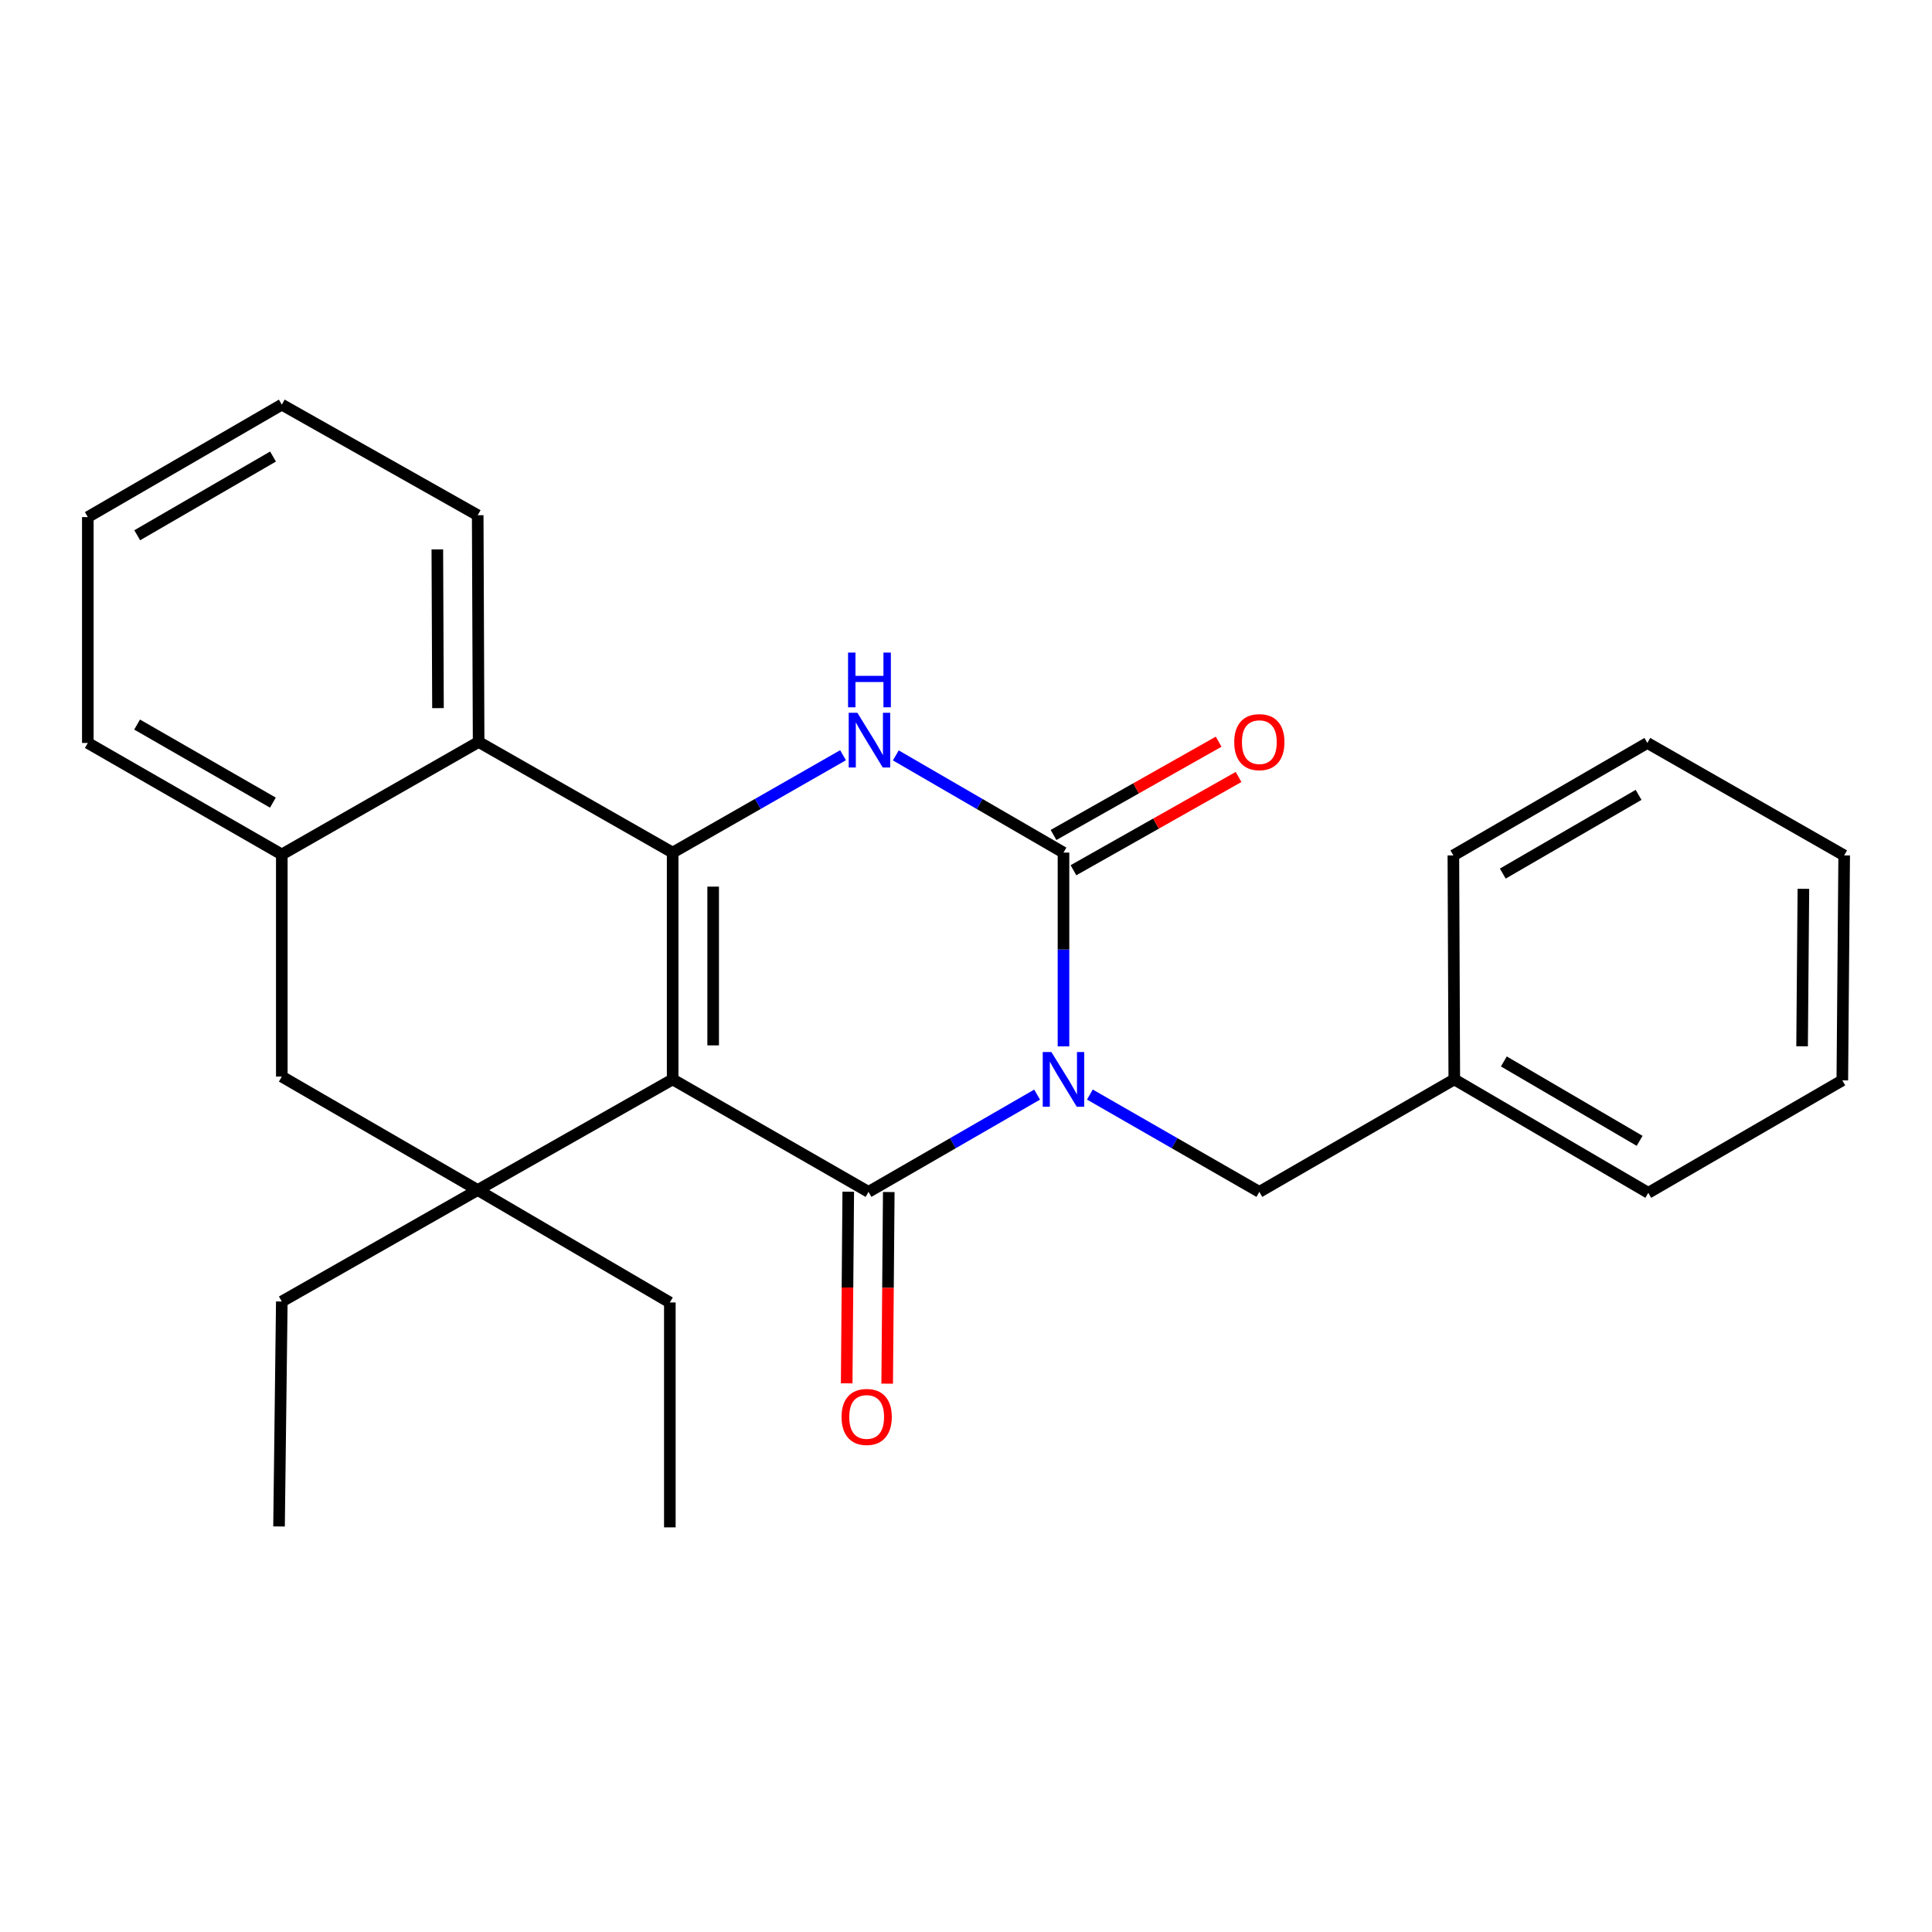 <?xml version='1.0' encoding='iso-8859-1'?>
<svg version='1.1' baseProfile='full'
              xmlns='http://www.w3.org/2000/svg'
                      xmlns:rdkit='http://www.rdkit.org/xml'
                      xmlns:xlink='http://www.w3.org/1999/xlink'
                  xml:space='preserve'
width='1000px' height='1000px' viewBox='0 0 1000 1000'>
<!-- END OF HEADER -->
<rect style='opacity:1.0;fill:#FFFFFF;stroke:none' width='1000' height='1000' x='0' y='0'> </rect>
<path class='bond-1' d='M 348.166,558.695 L 449.54,616.912' style='fill:none;fill-rule:evenodd;stroke:#000000;stroke-width:6px;stroke-linecap:butt;stroke-linejoin:miter;stroke-opacity:1' />
<path class='bond-2' d='M 348.166,558.695 L 348.166,441.305' style='fill:none;fill-rule:evenodd;stroke:#000000;stroke-width:6px;stroke-linecap:butt;stroke-linejoin:miter;stroke-opacity:1' />
<path class='bond-2' d='M 369.133,541.086 L 369.133,458.914' style='fill:none;fill-rule:evenodd;stroke:#000000;stroke-width:6px;stroke-linecap:butt;stroke-linejoin:miter;stroke-opacity:1' />
<path class='bond-5' d='M 348.166,558.695 L 247.259,615.957' style='fill:none;fill-rule:evenodd;stroke:#000000;stroke-width:6px;stroke-linecap:butt;stroke-linejoin:miter;stroke-opacity:1' />
<path class='bond-0' d='M 536.807,566.571 L 493.174,591.742' style='fill:none;fill-rule:evenodd;stroke:#0000FF;stroke-width:6px;stroke-linecap:butt;stroke-linejoin:miter;stroke-opacity:1' />
<path class='bond-0' d='M 493.174,591.742 L 449.54,616.912' style='fill:none;fill-rule:evenodd;stroke:#000000;stroke-width:6px;stroke-linecap:butt;stroke-linejoin:miter;stroke-opacity:1' />
<path class='bond-9' d='M 564.122,566.541 L 607.978,591.727' style='fill:none;fill-rule:evenodd;stroke:#0000FF;stroke-width:6px;stroke-linecap:butt;stroke-linejoin:miter;stroke-opacity:1' />
<path class='bond-9' d='M 607.978,591.727 L 651.834,616.912' style='fill:none;fill-rule:evenodd;stroke:#000000;stroke-width:6px;stroke-linecap:butt;stroke-linejoin:miter;stroke-opacity:1' />
<path class='bond-27' d='M 550.46,541.6 L 550.46,491.453' style='fill:none;fill-rule:evenodd;stroke:#0000FF;stroke-width:6px;stroke-linecap:butt;stroke-linejoin:miter;stroke-opacity:1' />
<path class='bond-27' d='M 550.46,491.453 L 550.46,441.305' style='fill:none;fill-rule:evenodd;stroke:#000000;stroke-width:6px;stroke-linecap:butt;stroke-linejoin:miter;stroke-opacity:1' />
<path class='bond-10' d='M 439.057,616.826 L 438.65,666.417' style='fill:none;fill-rule:evenodd;stroke:#000000;stroke-width:6px;stroke-linecap:butt;stroke-linejoin:miter;stroke-opacity:1' />
<path class='bond-10' d='M 438.65,666.417 L 438.243,716.008' style='fill:none;fill-rule:evenodd;stroke:#FF0000;stroke-width:6px;stroke-linecap:butt;stroke-linejoin:miter;stroke-opacity:1' />
<path class='bond-10' d='M 460.023,616.998 L 459.616,666.589' style='fill:none;fill-rule:evenodd;stroke:#000000;stroke-width:6px;stroke-linecap:butt;stroke-linejoin:miter;stroke-opacity:1' />
<path class='bond-10' d='M 459.616,666.589 L 459.209,716.18' style='fill:none;fill-rule:evenodd;stroke:#FF0000;stroke-width:6px;stroke-linecap:butt;stroke-linejoin:miter;stroke-opacity:1' />
<path class='bond-4' d='M 348.166,441.305 L 392.261,416.104' style='fill:none;fill-rule:evenodd;stroke:#000000;stroke-width:6px;stroke-linecap:butt;stroke-linejoin:miter;stroke-opacity:1' />
<path class='bond-4' d='M 392.261,416.104 L 436.356,390.902' style='fill:none;fill-rule:evenodd;stroke:#0000FF;stroke-width:6px;stroke-linecap:butt;stroke-linejoin:miter;stroke-opacity:1' />
<path class='bond-6' d='M 348.166,441.305 L 247.736,384.043' style='fill:none;fill-rule:evenodd;stroke:#000000;stroke-width:6px;stroke-linecap:butt;stroke-linejoin:miter;stroke-opacity:1' />
<path class='bond-3' d='M 550.46,441.305 L 507.066,416.15' style='fill:none;fill-rule:evenodd;stroke:#000000;stroke-width:6px;stroke-linecap:butt;stroke-linejoin:miter;stroke-opacity:1' />
<path class='bond-3' d='M 507.066,416.15 L 463.672,390.996' style='fill:none;fill-rule:evenodd;stroke:#0000FF;stroke-width:6px;stroke-linecap:butt;stroke-linejoin:miter;stroke-opacity:1' />
<path class='bond-11' d='M 555.616,450.433 L 598.347,426.295' style='fill:none;fill-rule:evenodd;stroke:#000000;stroke-width:6px;stroke-linecap:butt;stroke-linejoin:miter;stroke-opacity:1' />
<path class='bond-11' d='M 598.347,426.295 L 641.079,402.158' style='fill:none;fill-rule:evenodd;stroke:#FF0000;stroke-width:6px;stroke-linecap:butt;stroke-linejoin:miter;stroke-opacity:1' />
<path class='bond-11' d='M 545.304,432.177 L 588.035,408.04' style='fill:none;fill-rule:evenodd;stroke:#000000;stroke-width:6px;stroke-linecap:butt;stroke-linejoin:miter;stroke-opacity:1' />
<path class='bond-11' d='M 588.035,408.04 L 630.767,383.902' style='fill:none;fill-rule:evenodd;stroke:#FF0000;stroke-width:6px;stroke-linecap:butt;stroke-linejoin:miter;stroke-opacity:1' />
<path class='bond-8' d='M 247.259,615.957 L 145.862,557.239' style='fill:none;fill-rule:evenodd;stroke:#000000;stroke-width:6px;stroke-linecap:butt;stroke-linejoin:miter;stroke-opacity:1' />
<path class='bond-12' d='M 247.259,615.957 L 346.71,674.163' style='fill:none;fill-rule:evenodd;stroke:#000000;stroke-width:6px;stroke-linecap:butt;stroke-linejoin:miter;stroke-opacity:1' />
<path class='bond-13' d='M 247.259,615.957 L 145.862,673.662' style='fill:none;fill-rule:evenodd;stroke:#000000;stroke-width:6px;stroke-linecap:butt;stroke-linejoin:miter;stroke-opacity:1' />
<path class='bond-15' d='M 247.736,384.043 L 247.259,266.676' style='fill:none;fill-rule:evenodd;stroke:#000000;stroke-width:6px;stroke-linecap:butt;stroke-linejoin:miter;stroke-opacity:1' />
<path class='bond-15' d='M 226.698,366.523 L 226.364,284.366' style='fill:none;fill-rule:evenodd;stroke:#000000;stroke-width:6px;stroke-linecap:butt;stroke-linejoin:miter;stroke-opacity:1' />
<path class='bond-26' d='M 247.736,384.043 L 145.862,442.272' style='fill:none;fill-rule:evenodd;stroke:#000000;stroke-width:6px;stroke-linecap:butt;stroke-linejoin:miter;stroke-opacity:1' />
<path class='bond-7' d='M 145.862,442.272 L 145.862,557.239' style='fill:none;fill-rule:evenodd;stroke:#000000;stroke-width:6px;stroke-linecap:butt;stroke-linejoin:miter;stroke-opacity:1' />
<path class='bond-16' d='M 145.862,442.272 L 45.455,384.555' style='fill:none;fill-rule:evenodd;stroke:#000000;stroke-width:6px;stroke-linecap:butt;stroke-linejoin:miter;stroke-opacity:1' />
<path class='bond-16' d='M 141.249,415.437 L 70.965,375.035' style='fill:none;fill-rule:evenodd;stroke:#000000;stroke-width:6px;stroke-linecap:butt;stroke-linejoin:miter;stroke-opacity:1' />
<path class='bond-14' d='M 651.834,616.912 L 752.741,558.695' style='fill:none;fill-rule:evenodd;stroke:#000000;stroke-width:6px;stroke-linecap:butt;stroke-linejoin:miter;stroke-opacity:1' />
<path class='bond-19' d='M 346.71,674.163 L 346.71,790.563' style='fill:none;fill-rule:evenodd;stroke:#000000;stroke-width:6px;stroke-linecap:butt;stroke-linejoin:miter;stroke-opacity:1' />
<path class='bond-20' d='M 145.862,673.662 L 144.429,790.097' style='fill:none;fill-rule:evenodd;stroke:#000000;stroke-width:6px;stroke-linecap:butt;stroke-linejoin:miter;stroke-opacity:1' />
<path class='bond-17' d='M 752.741,558.695 L 853.148,617.402' style='fill:none;fill-rule:evenodd;stroke:#000000;stroke-width:6px;stroke-linecap:butt;stroke-linejoin:miter;stroke-opacity:1' />
<path class='bond-17' d='M 778.385,549.401 L 848.67,590.496' style='fill:none;fill-rule:evenodd;stroke:#000000;stroke-width:6px;stroke-linecap:butt;stroke-linejoin:miter;stroke-opacity:1' />
<path class='bond-18' d='M 752.741,558.695 L 752.264,442.761' style='fill:none;fill-rule:evenodd;stroke:#000000;stroke-width:6px;stroke-linecap:butt;stroke-linejoin:miter;stroke-opacity:1' />
<path class='bond-21' d='M 247.259,266.676 L 145.862,209.437' style='fill:none;fill-rule:evenodd;stroke:#000000;stroke-width:6px;stroke-linecap:butt;stroke-linejoin:miter;stroke-opacity:1' />
<path class='bond-22' d='M 45.455,384.555 L 45.455,267.643' style='fill:none;fill-rule:evenodd;stroke:#000000;stroke-width:6px;stroke-linecap:butt;stroke-linejoin:miter;stroke-opacity:1' />
<path class='bond-24' d='M 853.148,617.402 L 953.579,559.196' style='fill:none;fill-rule:evenodd;stroke:#000000;stroke-width:6px;stroke-linecap:butt;stroke-linejoin:miter;stroke-opacity:1' />
<path class='bond-23' d='M 752.264,442.761 L 852.671,384.555' style='fill:none;fill-rule:evenodd;stroke:#000000;stroke-width:6px;stroke-linecap:butt;stroke-linejoin:miter;stroke-opacity:1' />
<path class='bond-23' d='M 777.84,452.169 L 848.125,411.425' style='fill:none;fill-rule:evenodd;stroke:#000000;stroke-width:6px;stroke-linecap:butt;stroke-linejoin:miter;stroke-opacity:1' />
<path class='bond-28' d='M 145.862,209.437 L 45.455,267.643' style='fill:none;fill-rule:evenodd;stroke:#000000;stroke-width:6px;stroke-linecap:butt;stroke-linejoin:miter;stroke-opacity:1' />
<path class='bond-28' d='M 141.316,236.307 L 71.031,277.051' style='fill:none;fill-rule:evenodd;stroke:#000000;stroke-width:6px;stroke-linecap:butt;stroke-linejoin:miter;stroke-opacity:1' />
<path class='bond-25' d='M 852.671,384.555 L 954.545,442.761' style='fill:none;fill-rule:evenodd;stroke:#000000;stroke-width:6px;stroke-linecap:butt;stroke-linejoin:miter;stroke-opacity:1' />
<path class='bond-29' d='M 953.579,559.196 L 954.545,442.761' style='fill:none;fill-rule:evenodd;stroke:#000000;stroke-width:6px;stroke-linecap:butt;stroke-linejoin:miter;stroke-opacity:1' />
<path class='bond-29' d='M 932.758,541.557 L 933.435,460.052' style='fill:none;fill-rule:evenodd;stroke:#000000;stroke-width:6px;stroke-linecap:butt;stroke-linejoin:miter;stroke-opacity:1' />
<path  class='atom-1' d='M 544.2 544.535
L 553.48 559.535
Q 554.4 561.015, 555.88 563.695
Q 557.36 566.375, 557.44 566.535
L 557.44 544.535
L 561.2 544.535
L 561.2 572.855
L 557.32 572.855
L 547.36 556.455
Q 546.2 554.535, 544.96 552.335
Q 543.76 550.135, 543.4 549.455
L 543.4 572.855
L 539.72 572.855
L 539.72 544.535
L 544.2 544.535
' fill='#0000FF'/>
<path  class='atom-5' d='M 443.769 368.928
L 453.049 383.928
Q 453.969 385.408, 455.449 388.088
Q 456.929 390.768, 457.009 390.928
L 457.009 368.928
L 460.769 368.928
L 460.769 397.248
L 456.889 397.248
L 446.929 380.848
Q 445.769 378.928, 444.529 376.728
Q 443.329 374.528, 442.969 373.848
L 442.969 397.248
L 439.289 397.248
L 439.289 368.928
L 443.769 368.928
' fill='#0000FF'/>
<path  class='atom-5' d='M 438.949 337.776
L 442.789 337.776
L 442.789 349.816
L 457.269 349.816
L 457.269 337.776
L 461.109 337.776
L 461.109 366.096
L 457.269 366.096
L 457.269 353.016
L 442.789 353.016
L 442.789 366.096
L 438.949 366.096
L 438.949 337.776
' fill='#0000FF'/>
<path  class='atom-11' d='M 435.585 733.404
Q 435.585 726.604, 438.945 722.804
Q 442.305 719.004, 448.585 719.004
Q 454.865 719.004, 458.225 722.804
Q 461.585 726.604, 461.585 733.404
Q 461.585 740.284, 458.185 744.204
Q 454.785 748.084, 448.585 748.084
Q 442.345 748.084, 438.945 744.204
Q 435.585 740.324, 435.585 733.404
M 448.585 744.884
Q 452.905 744.884, 455.225 742.004
Q 457.585 739.084, 457.585 733.404
Q 457.585 727.844, 455.225 725.044
Q 452.905 722.204, 448.585 722.204
Q 444.265 722.204, 441.905 725.004
Q 439.585 727.804, 439.585 733.404
Q 439.585 739.124, 441.905 742.004
Q 444.265 744.884, 448.585 744.884
' fill='#FF0000'/>
<path  class='atom-12' d='M 638.834 384.123
Q 638.834 377.323, 642.194 373.523
Q 645.554 369.723, 651.834 369.723
Q 658.114 369.723, 661.474 373.523
Q 664.834 377.323, 664.834 384.123
Q 664.834 391.003, 661.434 394.923
Q 658.034 398.803, 651.834 398.803
Q 645.594 398.803, 642.194 394.923
Q 638.834 391.043, 638.834 384.123
M 651.834 395.603
Q 656.154 395.603, 658.474 392.723
Q 660.834 389.803, 660.834 384.123
Q 660.834 378.563, 658.474 375.763
Q 656.154 372.923, 651.834 372.923
Q 647.514 372.923, 645.154 375.723
Q 642.834 378.523, 642.834 384.123
Q 642.834 389.843, 645.154 392.723
Q 647.514 395.603, 651.834 395.603
' fill='#FF0000'/>
</svg>
